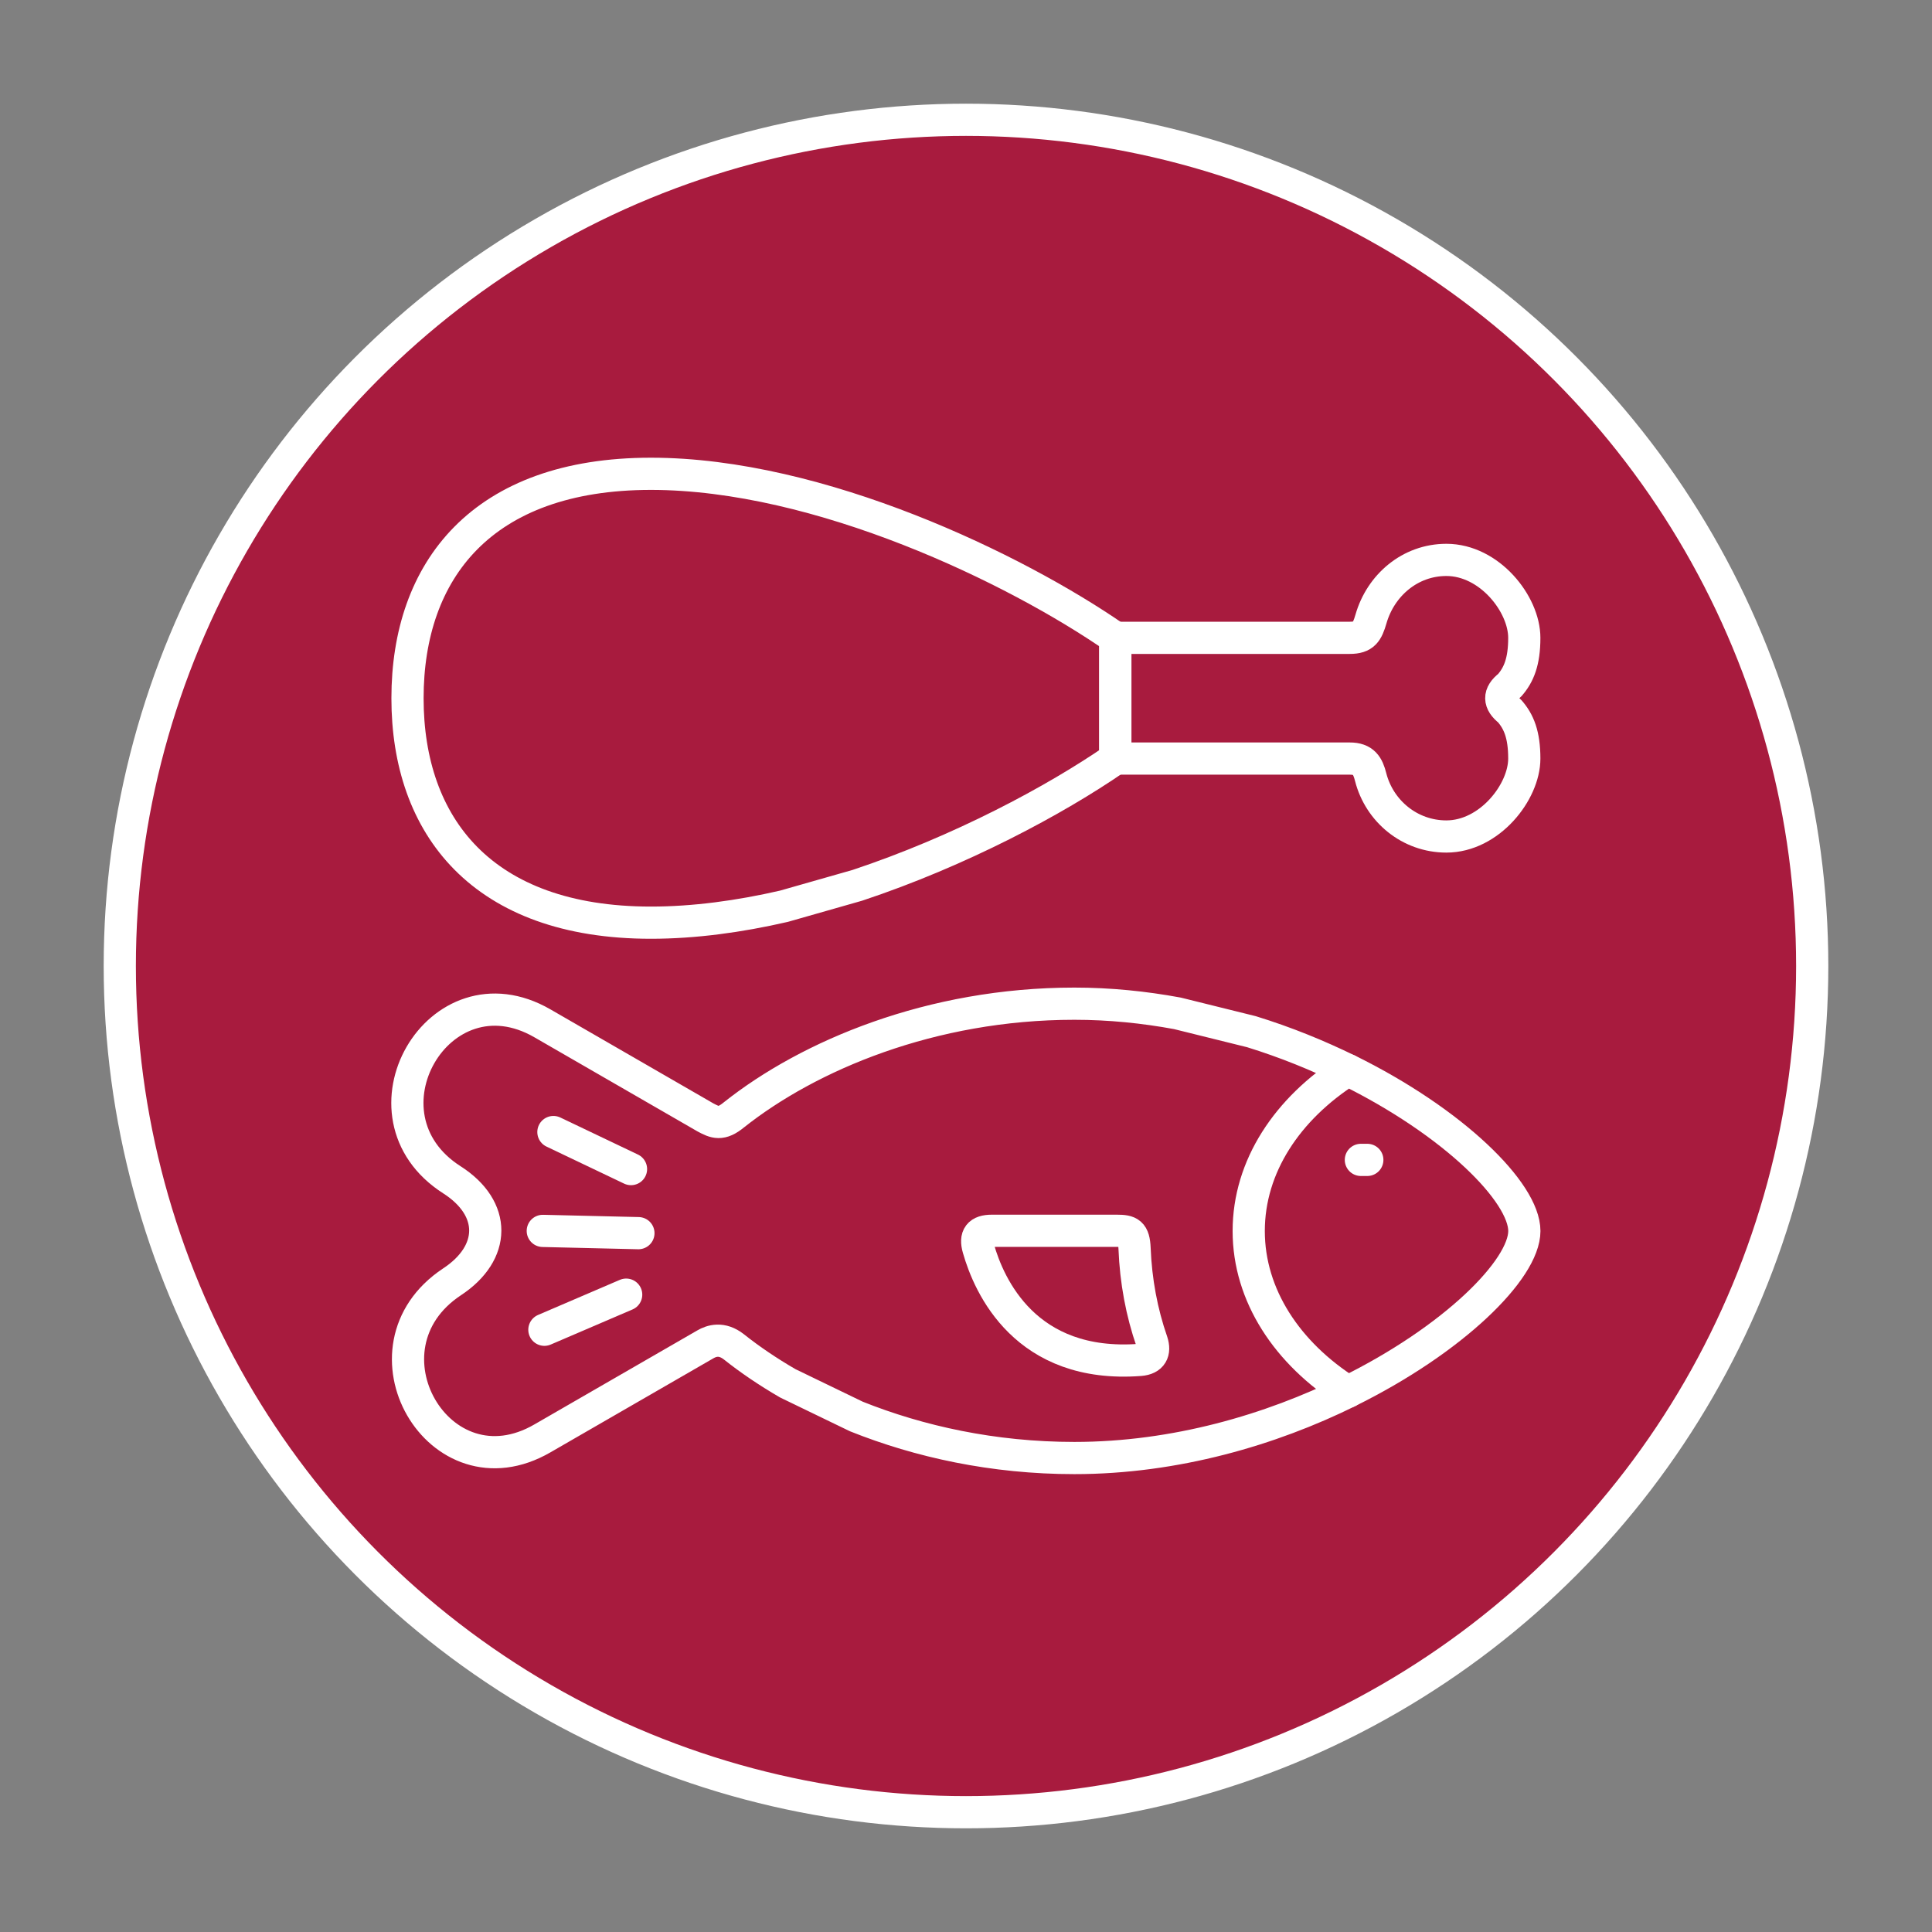 <?xml version="1.0" encoding="utf-8"?>
<!-- Generator: Adobe Illustrator 28.2.0, SVG Export Plug-In . SVG Version: 6.00 Build 0)  -->
<svg version="1.1" id="food_risto" xmlns="http://www.w3.org/2000/svg" xmlns:xlink="http://www.w3.org/1999/xlink" x="0px" y="0px"
	 viewBox="0 0 600 600" style="enable-background:new 0 0 600 600;" xml:space="preserve">
<rect x="0" y="0" width="600" height="600" fill="#808080" stroke="none"/>
<style type="text/css">
	.st0{fill:#A81B3E;}
	.st1{fill:none;stroke:#FFFFFF;stroke-width:10;stroke-miterlimit:10;}
	.st2{fill:none;stroke:#FFFFFF;stroke-width:10;stroke-linecap:round;stroke-linejoin:round;stroke-miterlimit:13.333;}
</style>
<circle class="st0" cx="300" cy="300" r="262.8"/>
<circle class="st1" cx="300" cy="300" r="262.8"/>
<g id="g19">
	<g id="g25" transform="translate(174.954,282.644)">
		<path id="path27_00000152984593449876041960000003352198031680536763_" class="st2" d="M68.5-1.2C54.6,2,40.6,3.9,27.2,3.9
			c-52.4,0-75.6-30-75.6-69.7c0-39.7,23.1-69.7,75.6-69.7c52.4,0,113.3,29.5,144.2,50.9V-47c-18.7,12.9-48.2,28.7-80.1,39.3
			L68.5-1.2z"/>
	</g>
	<g id="g29" transform="translate(391.684,401.981)">
		<path id="path31_00000148633565991641995470000012987134698642386574_" class="st2" d="M3-203.9h24.5c4.4,0,5.4-1.8,6.6-5.9
			c3-10.4,12.1-18.3,23.4-18.3c13.4,0,24.2,13.7,24.2,24.2c0,7.4-1.7,11.5-4.6,14.8c-3.5,2.7-3.3,5.3,0,7.9
			c2.9,3.3,4.6,7.4,4.6,14.8c0,10.4-10.8,24.2-24.2,24.2c-11.4,0-20.8-7.9-23.5-18.4c-0.9-3.6-2.2-5.8-6.5-5.8h-72.8v-37.5h24.6H3z"
			/>
	</g>
	<g id="g33" transform="translate(383.152,226.804)">
		<path id="path35" class="st2" d="M35.5,205.4C11.6,217.2-18.1,226-49.5,226c-25.2,0-48.2-5.1-67.7-12.9l-21.3-10.3
			c-6.2-3.6-11.8-7.4-16.7-11.3c-3.8-3-7-1.9-8.9-0.8l-50.6,29.2c-32.1,18.6-59-28.1-28.1-48.6c13.7-9,13.9-22.8,0-31.7
			c-31.3-20-4.1-67.2,28.1-48.6l50.6,29.2c3,1.6,4.9,2.5,8.9-0.8C-132,101-94,84.9-49.5,84.9c11,0,21.7,1.1,32,3l23,5.7
			c10.7,3.3,20.7,7.4,29.9,11.9"/>
	</g>
	<g id="g37" transform="translate(504.5,138.11)">
		<path id="path39" class="st2" d="M-31.1,244.2c0,11.9-21.9,33.7-54.8,49.9c-18.8-11.9-30.8-29.9-30.8-49.9c0-20.1,12-38,30.8-50
			C-53,210.4-31.1,232.2-31.1,244.2z"/>
	</g>
	<g id="g41" transform="translate(261.55,130.23)">
		<path id="path43" class="st2" d="M42.3,257.5c3.3,11.6,14.6,37.3,50.2,34.6c3.7-0.3,4.7-2.5,3.7-5.6c-3.2-9.2-5-18.9-5.4-29
			c-0.2-4.9-1.6-5.5-5.5-5.5H46.5C42.5,252,41.2,253.7,42.3,257.5z"/>
	</g>
	<g id="g45" transform="translate(67.665,138.167)">
		<path id="path47" class="st2" d="M100.9,244.1l29.7,0.7 M126.8,263.9l-25.4,10.9 M104.2,213.4l24.1,11.5"/>
	</g>
	<g id="g49" transform="translate(428.732,169.716)">
		<path id="path51" class="st2" d="M-6.1,190.5h2"/>
	</g>
</g>
</svg>
